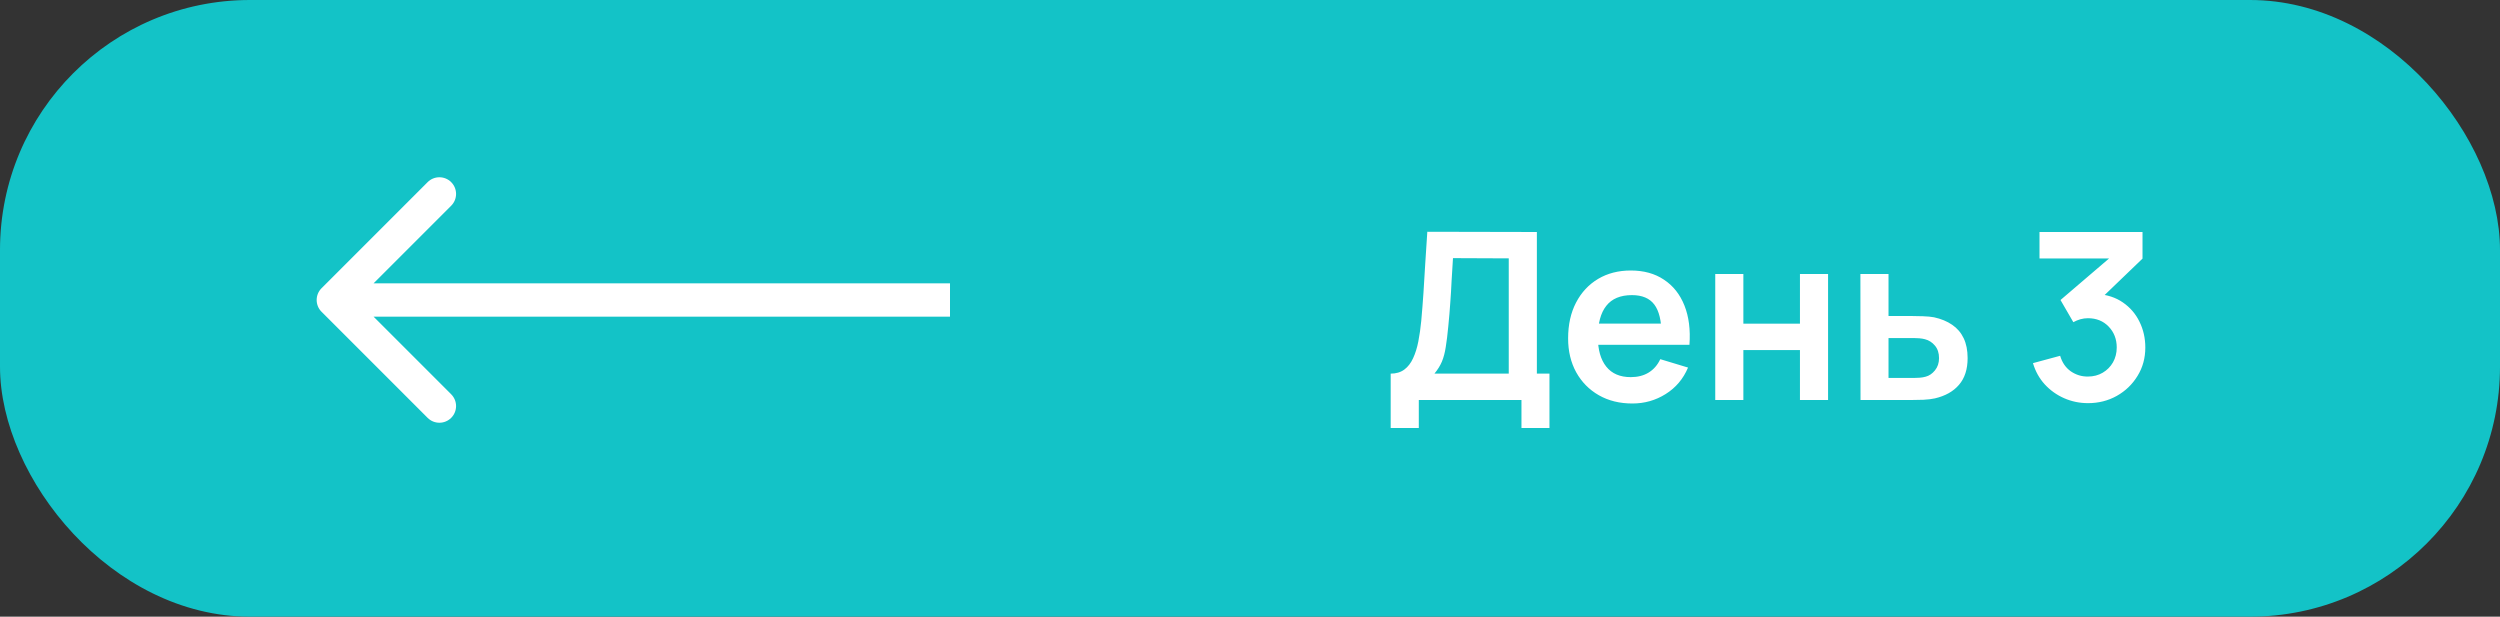 <?xml version="1.0" encoding="UTF-8"?> <svg xmlns="http://www.w3.org/2000/svg" width="150" height="37" viewBox="0 0 150 37" fill="none"><rect x="0" y="0" width="150" height="37" fill="#333333" stroke="none"/><rect width="150" height="37" rx="15" fill="#13C3C7"></rect><path d="M83.441 25.68V22.418C83.768 22.418 84.041 22.336 84.26 22.173C84.479 22.01 84.654 21.783 84.785 21.494C84.92 21.205 85.025 20.869 85.1 20.486C85.175 20.099 85.233 19.688 85.275 19.254C85.326 18.68 85.371 18.118 85.408 17.567C85.445 17.012 85.48 16.438 85.513 15.845C85.55 15.248 85.592 14.601 85.639 13.906L92.212 13.92V22.418H92.968V25.68H91.288V24H85.128V25.68H83.441ZM86.066 22.418H90.525V15.502L87.179 15.488C87.146 15.978 87.118 16.435 87.095 16.86C87.076 17.28 87.051 17.707 87.018 18.141C86.99 18.575 86.95 19.049 86.899 19.562C86.852 20.066 86.801 20.486 86.745 20.822C86.694 21.158 86.617 21.45 86.514 21.697C86.411 21.94 86.262 22.18 86.066 22.418ZM97.944 24.21C97.179 24.21 96.507 24.044 95.928 23.713C95.35 23.382 94.897 22.922 94.57 22.334C94.248 21.746 94.087 21.069 94.087 20.304C94.087 19.478 94.246 18.762 94.563 18.155C94.881 17.544 95.322 17.07 95.886 16.734C96.451 16.398 97.104 16.23 97.846 16.23C98.63 16.23 99.295 16.414 99.841 16.783C100.392 17.147 100.8 17.663 101.066 18.33C101.332 18.997 101.433 19.784 101.367 20.689H99.694V20.073C99.69 19.252 99.545 18.652 99.26 18.274C98.976 17.896 98.528 17.707 97.916 17.707C97.226 17.707 96.712 17.922 96.376 18.351C96.04 18.776 95.872 19.399 95.872 20.22C95.872 20.985 96.04 21.578 96.376 21.998C96.712 22.418 97.202 22.628 97.846 22.628C98.262 22.628 98.619 22.537 98.917 22.355C99.221 22.168 99.454 21.9 99.617 21.55L101.283 22.054C100.994 22.735 100.546 23.265 99.939 23.643C99.337 24.021 98.672 24.21 97.944 24.21ZM95.34 20.689V19.415H100.541V20.689H95.34ZM102.915 24V16.44H104.602V19.422H107.997V16.44H109.684V24H107.997V21.004H104.602V24H102.915ZM111.631 24L111.624 16.44H113.311V18.96H114.669C114.879 18.96 115.115 18.965 115.376 18.974C115.642 18.983 115.864 19.004 116.041 19.037C116.466 19.13 116.828 19.28 117.126 19.485C117.43 19.69 117.661 19.959 117.819 20.29C117.978 20.621 118.057 21.02 118.057 21.487C118.057 22.154 117.885 22.689 117.539 23.09C117.199 23.487 116.718 23.757 116.097 23.902C115.911 23.944 115.682 23.972 115.411 23.986C115.145 23.995 114.905 24 114.69 24H111.631ZM113.311 22.677H114.837C114.94 22.677 115.054 22.672 115.18 22.663C115.306 22.654 115.428 22.633 115.544 22.6C115.754 22.544 115.939 22.418 116.097 22.222C116.261 22.021 116.342 21.776 116.342 21.487C116.342 21.184 116.261 20.934 116.097 20.738C115.934 20.542 115.733 20.414 115.495 20.353C115.388 20.325 115.276 20.306 115.159 20.297C115.043 20.288 114.935 20.283 114.837 20.283H113.311V22.677ZM125.282 24.189C124.778 24.189 124.302 24.091 123.854 23.895C123.406 23.699 123.016 23.421 122.685 23.062C122.358 22.703 122.123 22.278 121.978 21.788L123.609 21.347C123.726 21.748 123.938 22.059 124.246 22.278C124.559 22.493 124.902 22.598 125.275 22.593C125.606 22.593 125.903 22.516 126.164 22.362C126.425 22.208 126.631 22 126.78 21.739C126.929 21.473 127.004 21.177 127.004 20.85C127.004 20.351 126.843 19.933 126.521 19.597C126.199 19.261 125.784 19.093 125.275 19.093C125.121 19.093 124.969 19.114 124.82 19.156C124.675 19.198 124.535 19.256 124.4 19.331L123.63 18.001L127.018 15.103L127.165 15.509H122.37V13.92H128.551V15.516L125.828 18.134L125.814 17.637C126.425 17.679 126.946 17.849 127.375 18.148C127.809 18.447 128.14 18.832 128.369 19.303C128.602 19.774 128.719 20.29 128.719 20.85C128.719 21.485 128.563 22.054 128.25 22.558C127.942 23.062 127.527 23.461 127.004 23.755C126.486 24.044 125.912 24.189 125.282 24.189Z" fill="white"></path><path d="M19.293 17.293C18.902 17.683 18.902 18.317 19.293 18.707L25.657 25.071C26.047 25.462 26.68 25.462 27.071 25.071C27.462 24.68 27.462 24.047 27.071 23.657L21.414 18L27.071 12.343C27.462 11.953 27.462 11.319 27.071 10.929C26.68 10.538 26.047 10.538 25.657 10.929L19.293 17.293ZM57 18V17L20 17V18V19L57 19V18Z" fill="white"></path></svg> 